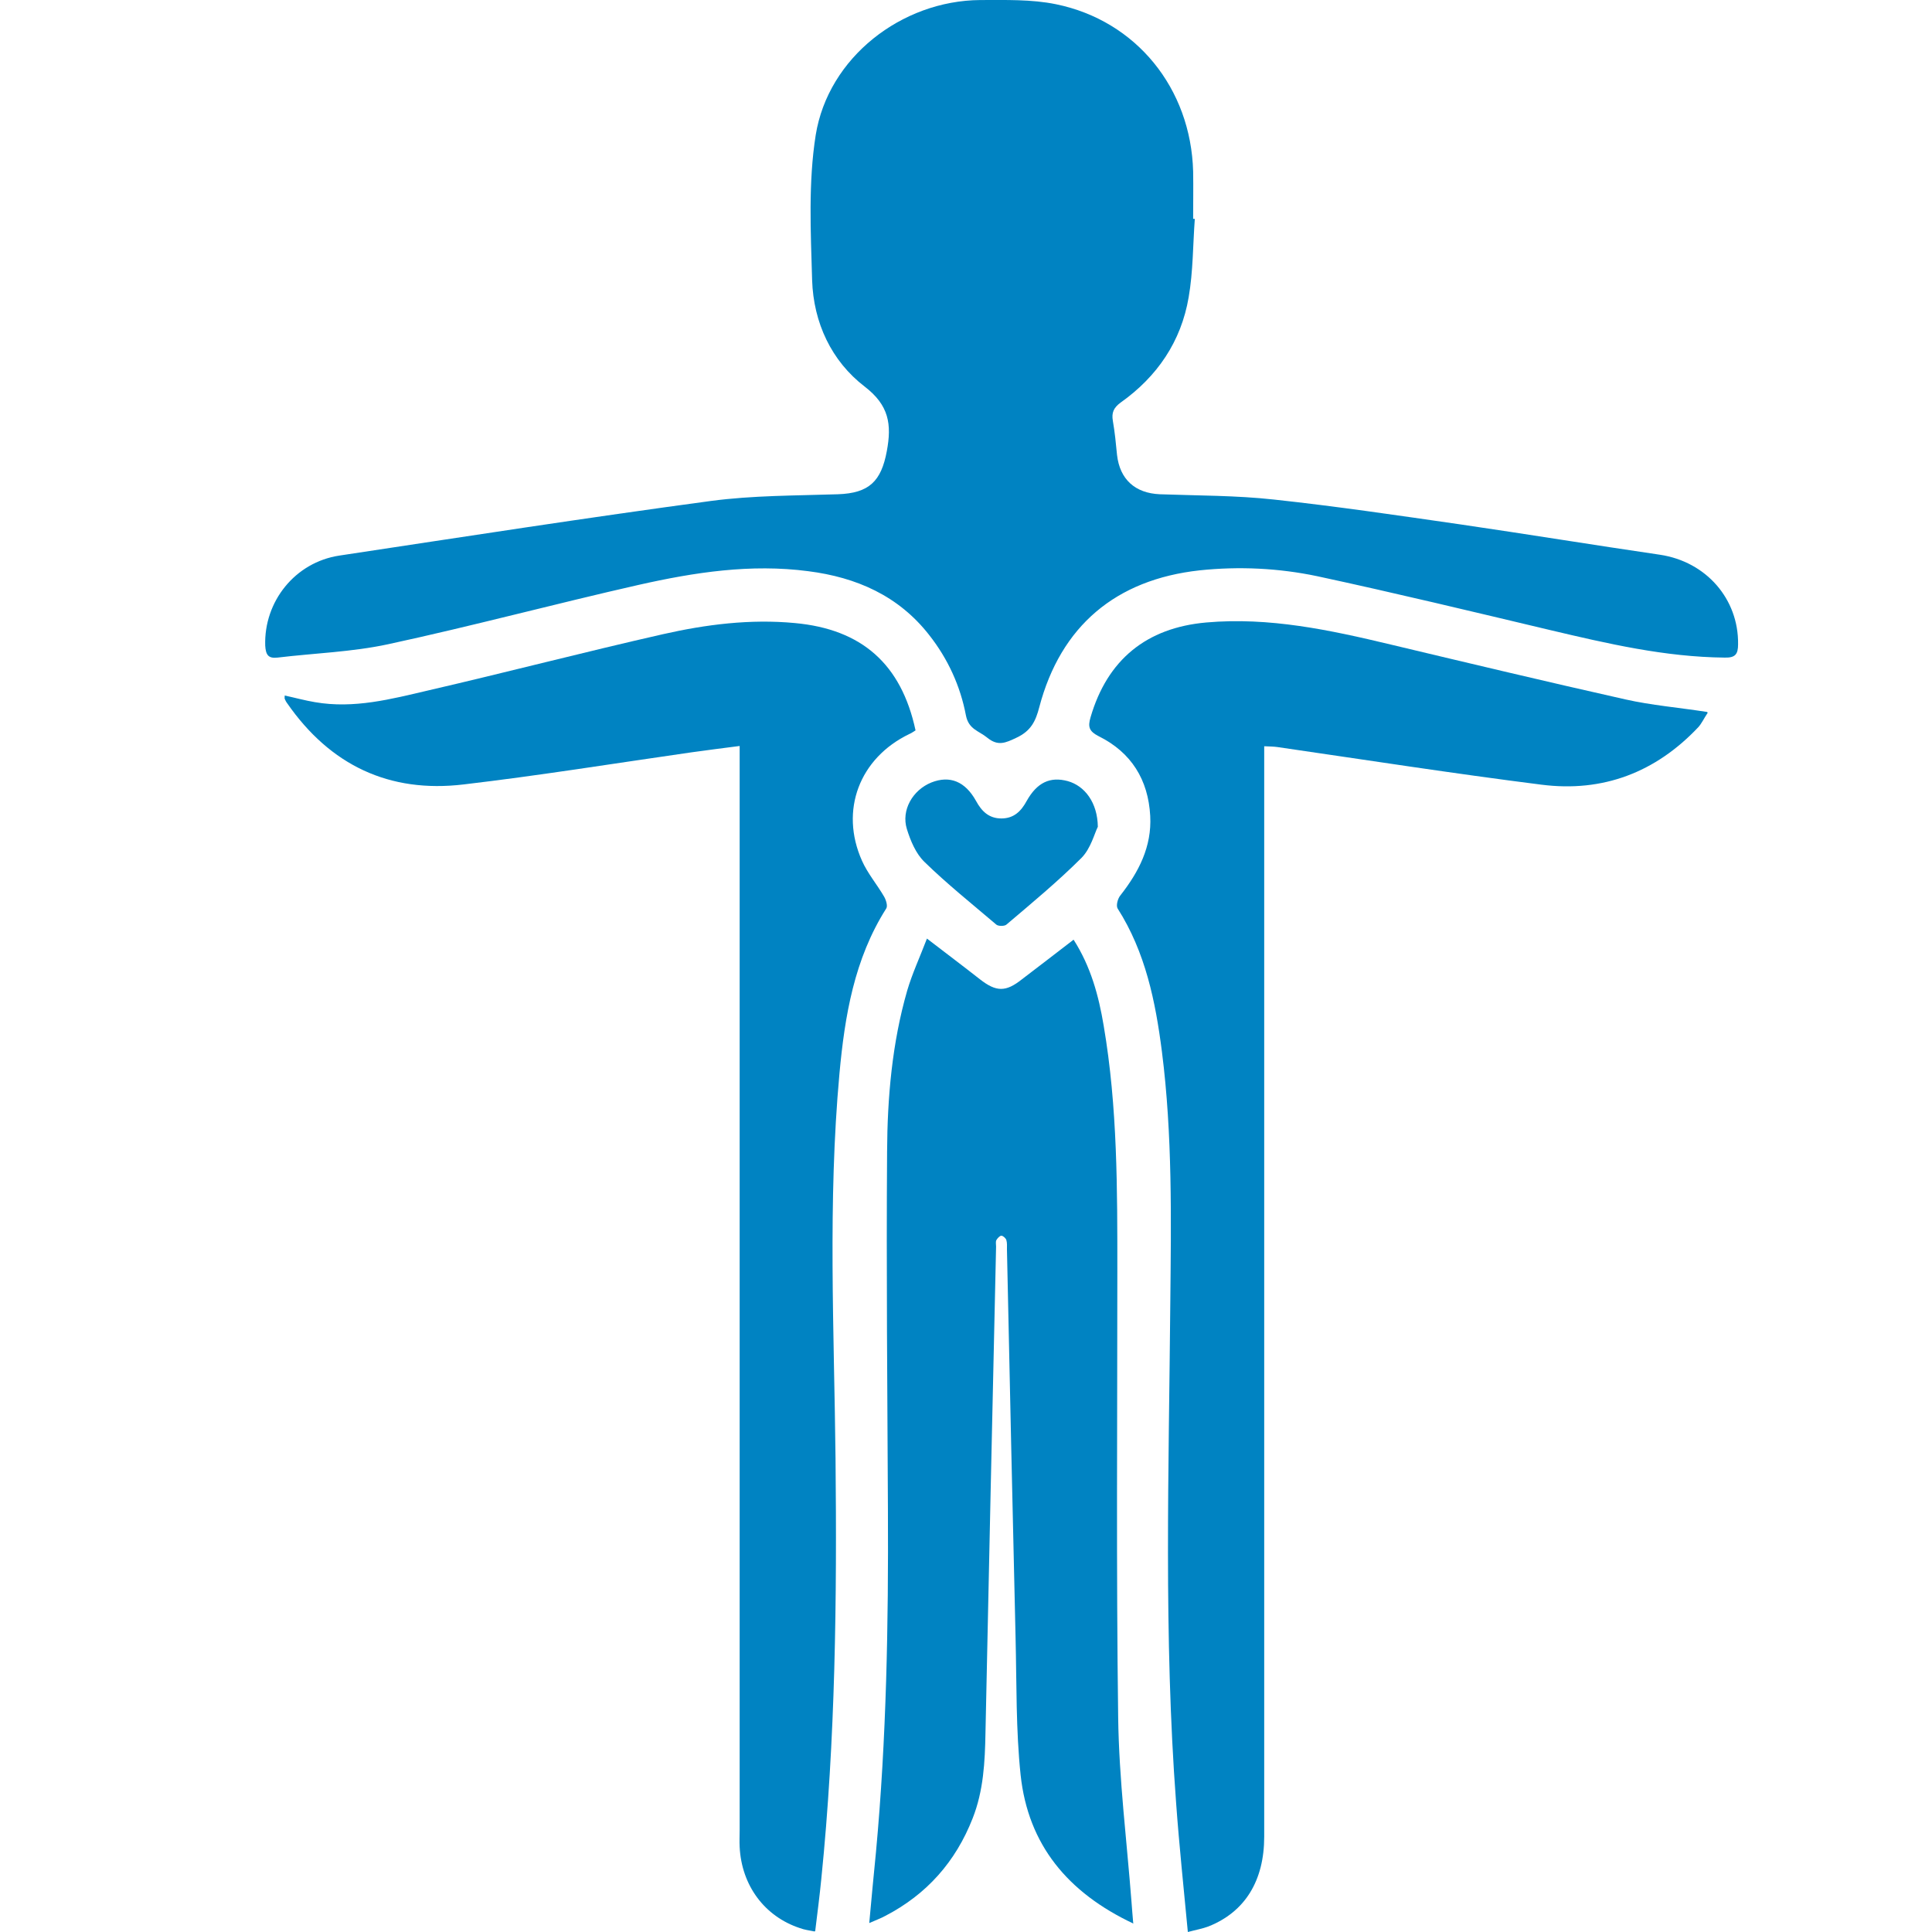 <svg xmlns="http://www.w3.org/2000/svg" width="51" height="51" viewBox="0 0 51 51" fill="none"><path d="M31.54 5.777C31.489 6.469 31.496 7.168 31.378 7.845C31.18 9.015 30.547 9.942 29.583 10.626C29.392 10.766 29.34 10.899 29.377 11.112C29.428 11.406 29.458 11.708 29.487 12.01C29.561 12.657 29.966 13.018 30.613 13.047C31.621 13.084 32.629 13.077 33.63 13.187C35.271 13.364 36.904 13.606 38.545 13.842C40.304 14.099 42.062 14.386 43.821 14.644C45.042 14.828 45.896 15.814 45.881 17.006C45.881 17.271 45.807 17.366 45.528 17.359C43.953 17.344 42.438 16.991 40.914 16.631C38.869 16.145 36.823 15.652 34.77 15.21C33.755 14.997 32.71 14.946 31.665 15.056C29.458 15.299 28.001 16.52 27.434 18.669C27.339 19.037 27.214 19.294 26.838 19.471C26.544 19.611 26.346 19.706 26.058 19.471C25.845 19.294 25.573 19.257 25.499 18.89C25.352 18.11 25.021 17.388 24.528 16.763C23.719 15.726 22.608 15.24 21.335 15.078C19.819 14.879 18.333 15.107 16.861 15.439C14.654 15.939 12.461 16.528 10.246 17.006C9.29 17.212 8.304 17.241 7.325 17.359C7.075 17.388 7.016 17.278 7.001 17.043C6.964 15.88 7.788 14.843 8.958 14.666C12.225 14.173 15.492 13.665 18.767 13.224C19.87 13.077 21.003 13.084 22.122 13.047C22.939 13.018 23.262 12.709 23.41 11.907C23.542 11.2 23.468 10.7 22.828 10.207C21.945 9.53 21.474 8.515 21.438 7.396C21.401 6.116 21.335 4.814 21.533 3.563C21.864 1.517 23.8 0.016 25.875 0.001C26.544 0.001 27.229 -0.021 27.876 0.112C29.995 0.546 31.437 2.334 31.496 4.527C31.503 4.946 31.496 5.358 31.496 5.777C31.511 5.777 31.526 5.777 31.54 5.777Z" fill="#0083C2"></path><path d="M29.922 50.779C28.185 49.962 27.14 48.697 26.942 46.857C26.816 45.665 26.838 44.459 26.809 43.252C26.728 39.83 26.654 36.409 26.581 32.98C26.581 32.899 26.588 32.811 26.566 32.737C26.552 32.686 26.478 32.62 26.434 32.62C26.39 32.62 26.331 32.686 26.301 32.737C26.279 32.781 26.294 32.848 26.294 32.907C26.198 37.189 26.103 41.464 26.014 45.746C26 46.511 25.963 47.269 25.676 47.998C25.227 49.146 24.462 50.007 23.373 50.573C23.255 50.639 23.123 50.684 22.946 50.764C23.005 50.102 23.064 49.499 23.123 48.896C23.402 45.886 23.454 42.869 23.439 39.845C23.424 36.696 23.395 33.554 23.417 30.405C23.424 28.97 23.549 27.535 23.947 26.152C24.079 25.703 24.278 25.276 24.469 24.776C24.977 25.166 25.426 25.504 25.867 25.85C26.301 26.189 26.552 26.189 26.978 25.85C27.427 25.504 27.876 25.166 28.34 24.805C28.796 25.519 29.002 26.284 29.134 27.072C29.502 29.227 29.495 31.398 29.495 33.576C29.495 37.498 29.465 41.42 29.517 45.342C29.539 46.968 29.745 48.594 29.87 50.22C29.885 50.382 29.892 50.544 29.914 50.764L29.922 50.779Z" fill="#0083C2"></path><path d="M21.497 50.985C21.349 50.956 21.232 50.941 21.114 50.897C20.18 50.588 19.576 49.771 19.525 48.756C19.517 48.609 19.525 48.454 19.525 48.307C19.525 38.933 19.525 29.566 19.525 20.192V19.692C19.076 19.75 18.664 19.802 18.244 19.861C16.243 20.148 14.242 20.472 12.24 20.707C10.275 20.942 8.716 20.199 7.582 18.566C7.553 18.529 7.531 18.485 7.516 18.448C7.509 18.426 7.516 18.404 7.516 18.36C7.789 18.419 8.053 18.492 8.318 18.536C9.341 18.713 10.32 18.456 11.298 18.227C13.366 17.749 15.426 17.212 17.501 16.741C18.642 16.483 19.804 16.336 20.982 16.447C22.747 16.609 23.792 17.528 24.168 19.28C24.116 19.309 24.064 19.353 24.006 19.375C22.689 20.008 22.159 21.391 22.755 22.723C22.902 23.054 23.152 23.349 23.336 23.665C23.388 23.753 23.439 23.915 23.395 23.981C22.549 25.313 22.299 26.822 22.159 28.345C21.85 31.729 22.019 35.121 22.056 38.506C22.093 42.207 22.056 45.908 21.68 49.602C21.636 50.051 21.578 50.492 21.519 50.978L21.497 50.985Z" fill="#0083C2"></path><path d="M45.079 18.816C44.976 18.97 44.917 19.103 44.829 19.198C43.703 20.39 42.312 20.92 40.694 20.714C38.368 20.42 36.051 20.059 33.726 19.721C33.623 19.706 33.52 19.706 33.372 19.699C33.372 19.875 33.372 20.037 33.372 20.192C33.372 29.625 33.372 39.05 33.372 48.483C33.372 49.646 32.865 50.47 31.901 50.853C31.746 50.912 31.577 50.941 31.356 51C31.246 49.83 31.128 48.719 31.047 47.6C30.716 43.2 30.856 38.793 30.893 34.386C30.915 32.178 30.952 29.963 30.672 27.763C30.503 26.439 30.238 25.136 29.502 23.981C29.458 23.908 29.502 23.724 29.576 23.635C30.061 23.017 30.407 22.348 30.363 21.538C30.311 20.582 29.863 19.861 29.002 19.434C28.744 19.302 28.715 19.184 28.788 18.934C29.23 17.418 30.26 16.572 31.842 16.432C33.505 16.285 35.109 16.631 36.706 17.013C38.773 17.506 40.841 17.999 42.908 18.463C43.593 18.617 44.299 18.676 45.064 18.794L45.079 18.816Z" fill="#0083C2"></path><path d="M28.98 21.825C28.891 22.002 28.796 22.392 28.553 22.642C27.927 23.267 27.243 23.834 26.566 24.408C26.515 24.452 26.353 24.452 26.301 24.408C25.661 23.863 24.999 23.334 24.403 22.752C24.175 22.532 24.035 22.193 23.939 21.884C23.785 21.384 24.094 20.854 24.587 20.655C25.073 20.464 25.477 20.626 25.764 21.141C25.911 21.413 26.103 21.605 26.434 21.605C26.765 21.605 26.956 21.413 27.103 21.141C27.376 20.655 27.721 20.494 28.185 20.619C28.634 20.744 28.972 21.185 28.98 21.825Z" fill="#0083C2"></path></svg>